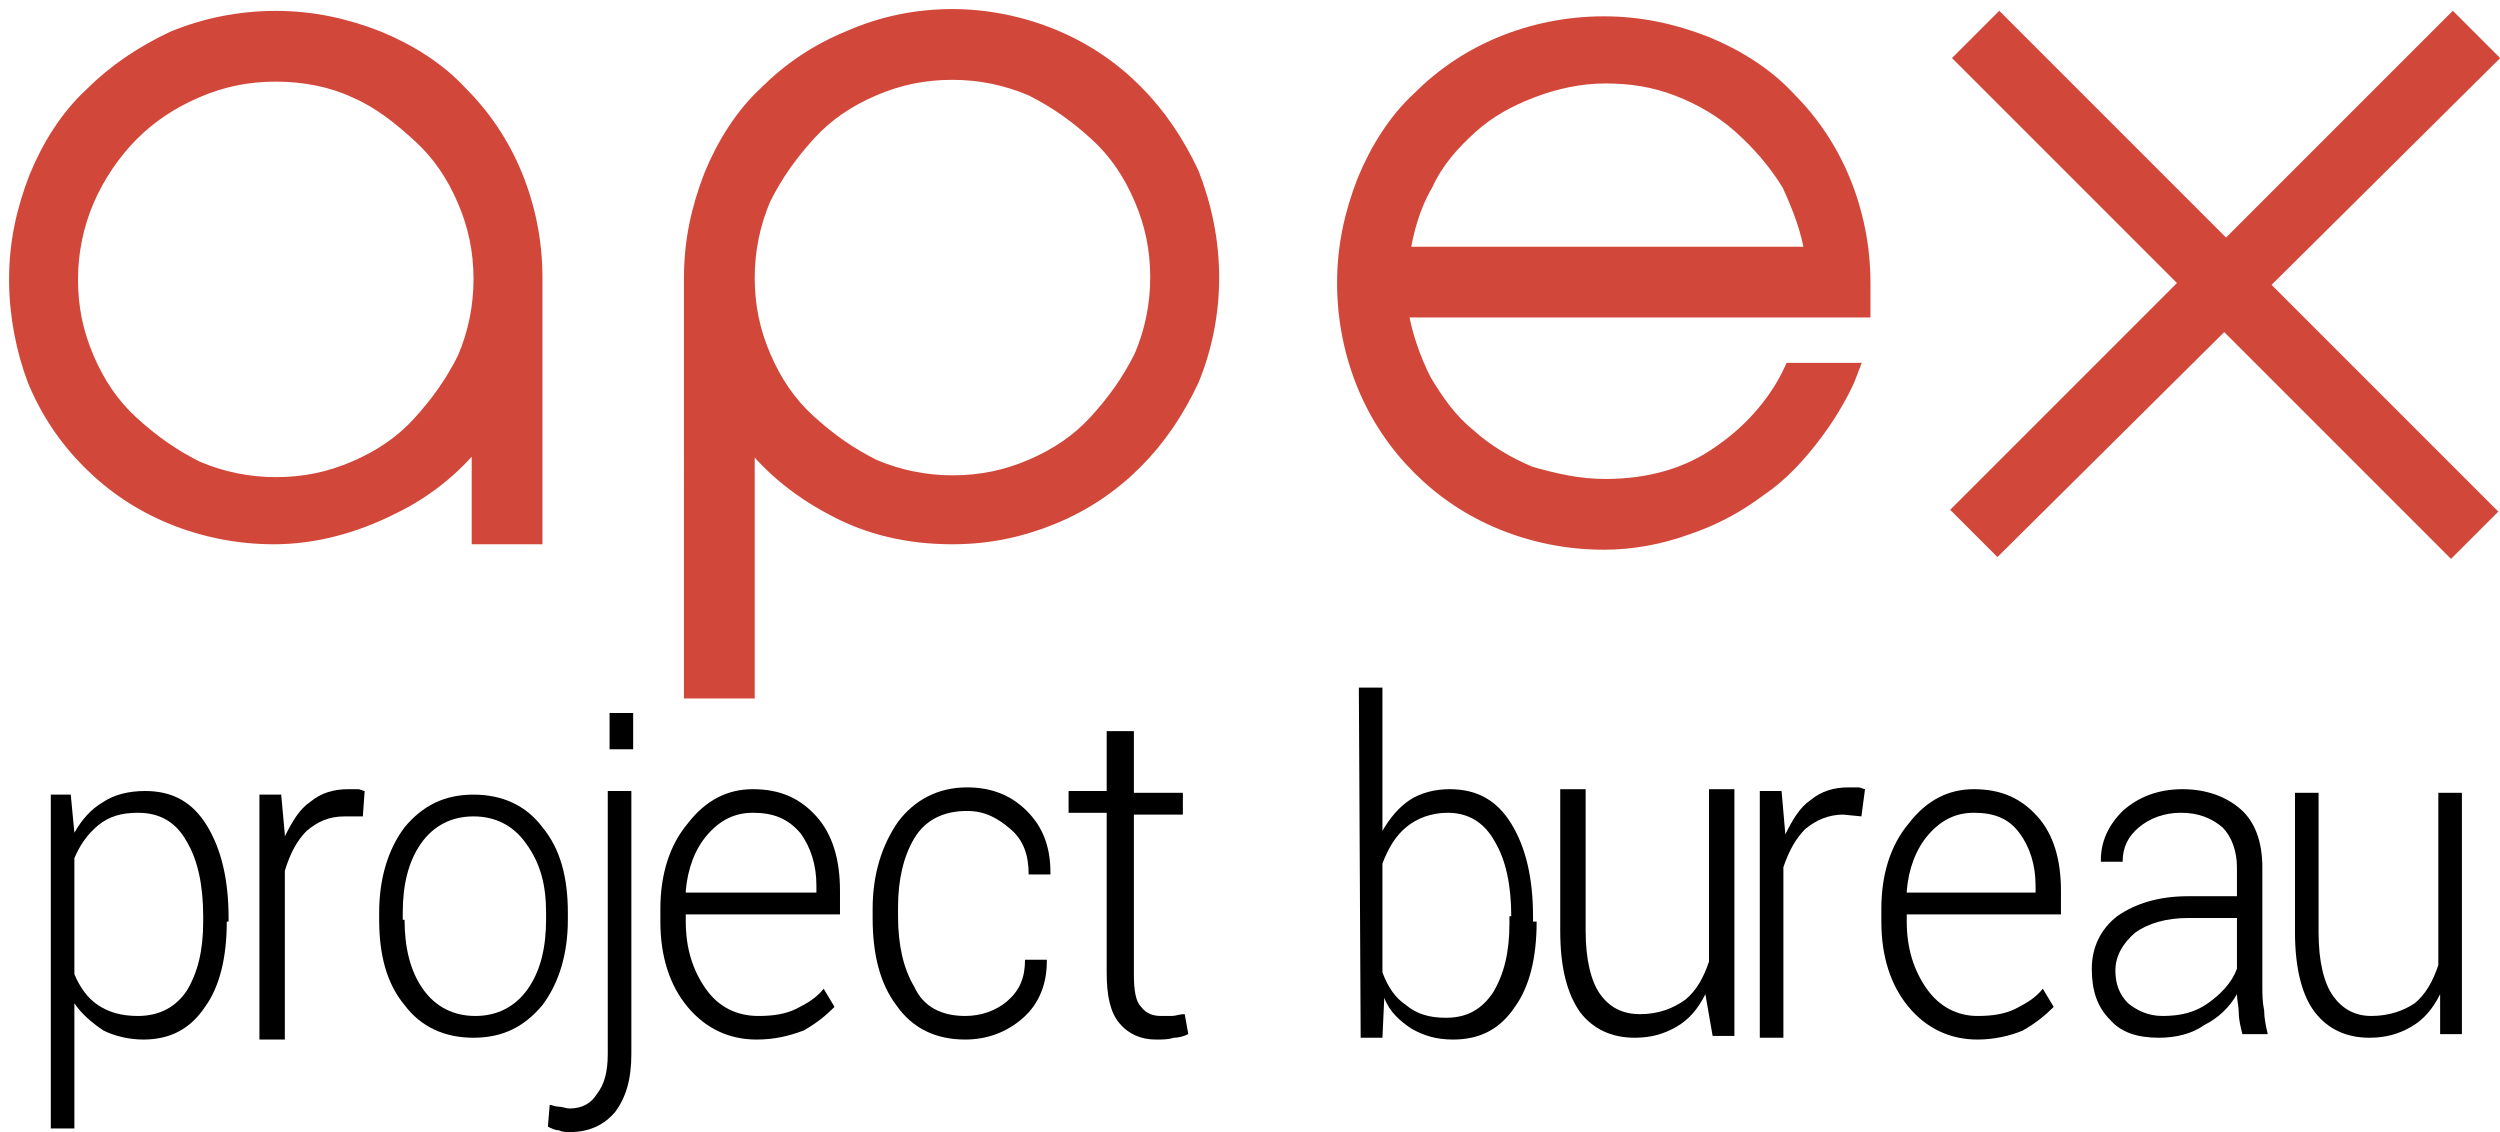 <?xml version="1.0" encoding="utf-8"?>
<!-- Generator: Adobe Illustrator 18.0.0, SVG Export Plug-In . SVG Version: 6.00 Build 0)  -->
<!DOCTYPE svg PUBLIC "-//W3C//DTD SVG 1.1//EN" "http://www.w3.org/Graphics/SVG/1.1/DTD/svg11.dtd">
<svg version="1.1" id="Layer_2" xmlns="http://www.w3.org/2000/svg" xmlns:xlink="http://www.w3.org/1999/xlink" x="0px" y="0px"
	 viewBox="0 0 137.8 62.4" enable-background="new 0 0 137.8 62.4" xml:space="preserve">
<g>
	<path fill="#D1483B" stroke="#D1483B" stroke-miterlimit="10" d="M15.2,1.1c2,0,3.8,0.4,5.6,1.1c1.7,0.7,3.3,1.7,4.5,3
		c1.3,1.3,2.3,2.8,3,4.5c0.7,1.7,1.1,3.6,1.1,5.6v14.2h-2.9v-5.7c-1.3,1.7-2.9,3.1-5,4.1c-2,1-4.2,1.6-6.4,1.6c-2,0-3.9-0.4-5.6-1.1
		c-1.7-0.7-3.2-1.7-4.5-3c-1.3-1.3-2.3-2.8-3-4.5C1.4,19.3,1,17.4,1,15.4c0-2,0.4-3.8,1.1-5.6c0.7-1.7,1.7-3.3,3-4.5
		C6.4,4,7.9,3,9.6,2.2C11.3,1.5,13.2,1.1,15.2,1.1z M15.2,26.8c1.6,0,3-0.3,4.4-0.9c1.4-0.6,2.6-1.4,3.6-2.5s1.8-2.2,2.5-3.6
		c0.6-1.4,0.9-2.9,0.9-4.4c0-1.6-0.3-3-0.9-4.4c-0.6-1.4-1.4-2.6-2.5-3.6S21,5.5,19.6,4.9C18.3,4.3,16.8,4,15.2,4
		c-1.6,0-3,0.3-4.4,0.9C9.4,5.5,8.2,6.3,7.2,7.3S5.3,9.6,4.7,11c-0.6,1.4-0.9,2.9-0.9,4.4c0,1.6,0.3,3,0.9,4.4
		c0.6,1.4,1.4,2.6,2.5,3.6s2.2,1.8,3.6,2.5C12.2,26.5,13.7,26.8,15.2,26.8z"/>
</g>
<path fill="#D1483B" stroke="#D1483B" stroke-miterlimit="10" d="M66.7,15.3c0,2-0.4,3.9-1.1,5.6c-0.8,1.7-1.8,3.2-3.1,4.5
	c-1.3,1.3-2.8,2.3-4.5,3c-1.7,0.7-3.5,1.1-5.5,1.1c-2.4,0-4.6-0.5-6.6-1.6c-1.9-1-3.6-2.4-4.8-4.1v14.2h-2.9V15.3
	c0-2,0.4-3.8,1.1-5.6c0.7-1.7,1.7-3.3,3-4.5c1.3-1.3,2.8-2.3,4.5-3C48.6,1.4,50.5,1,52.5,1c1.9,0,3.8,0.4,5.5,1.1
	c1.7,0.7,3.2,1.7,4.5,3c1.3,1.3,2.3,2.8,3.1,4.5C66.3,11.4,66.7,13.3,66.7,15.3z M63.9,15.3c0-1.6-0.3-3-0.9-4.4
	c-0.6-1.4-1.4-2.6-2.5-3.6s-2.2-1.8-3.6-2.5c-1.4-0.6-2.9-0.9-4.4-0.9c-1.6,0-3,0.3-4.4,0.9c-1.4,0.6-2.6,1.4-3.6,2.5
	s-1.8,2.2-2.5,3.6c-0.6,1.4-0.9,2.9-0.9,4.4c0,1.6,0.3,3,0.9,4.4c0.6,1.4,1.4,2.6,2.5,3.6s2.2,1.8,3.6,2.5c1.4,0.6,2.9,0.9,4.4,0.9
	c1.6,0,3-0.3,4.4-0.9c1.4-0.6,2.6-1.4,3.6-2.5s1.8-2.2,2.5-3.6C63.6,18.3,63.9,16.8,63.9,15.3z"/>
<g>
	<path fill="#D1483B" stroke="#D1483B" stroke-miterlimit="10" d="M88.5,26.9c2.4,0,4.6-0.6,6.4-1.9c1.9-1.3,3.2-3,3.9-4.5h3.1
		c-0.3,0.8-1,2.1-1.9,3.3c-0.9,1.2-1.9,2.3-3.1,3.1c-1.2,0.9-2.5,1.6-4,2.1c-1.4,0.5-2.9,0.8-4.5,0.8c-2,0-3.9-0.4-5.6-1.1
		c-1.7-0.7-3.2-1.7-4.5-3c-1.3-1.3-2.3-2.8-3-4.5c-0.7-1.7-1.1-3.6-1.1-5.6c0-2,0.4-3.8,1.1-5.6c0.7-1.7,1.7-3.3,3-4.5
		c1.3-1.3,2.8-2.3,4.5-3c1.7-0.7,3.6-1.1,5.6-1.1c2,0,3.8,0.4,5.6,1.1c1.7,0.7,3.3,1.7,4.5,3c1.3,1.3,2.3,2.8,3,4.5
		c0.7,1.7,1.1,3.6,1.1,5.6v1.4h-5.1H77.1c0.2,1.4,0.7,2.8,1.3,4c0.7,1.2,1.5,2.3,2.5,3.1c1,0.9,2.2,1.6,3.4,2.1
		C85.7,26.6,87,26.9,88.5,26.9z M88.5,4.1c-1.4,0-2.8,0.3-4.1,0.8C83.1,5.4,82,6,81,6.9c-1,0.9-1.9,1.9-2.5,3.2
		c-0.7,1.2-1.1,2.6-1.3,4h22.8c-0.2-1.4-0.7-2.7-1.3-4C97.9,8.8,97,7.8,96,6.9c-1-0.9-2.2-1.6-3.5-2.1C91.2,4.3,89.9,4.1,88.5,4.1z"
		/>
</g>
<g>
	<path fill="#D1483B" stroke="#D1483B" stroke-miterlimit="10" d="M124.5,15.7l12.5,12.5l-1.9,1.9l-12.5-12.5L110.1,30l-1.9-1.9
		l12.5-12.5L108.3,3.2l1.9-1.9l12.5,12.5l12.5-12.5l1.9,1.9L124.5,15.7z"/>
</g>
<g id="black_1_">
	<path d="M12.5,50.8c0,2-0.4,3.6-1.2,4.7c-0.8,1.2-1.9,1.8-3.4,1.8c-0.8,0-1.6-0.2-2.2-0.5c-0.6-0.4-1.2-0.9-1.6-1.5v6.9H2.8V43.8
		h1.1l0.2,2.1c0.4-0.7,0.9-1.3,1.6-1.7c0.6-0.4,1.4-0.6,2.3-0.6c1.5,0,2.6,0.6,3.4,1.9c0.8,1.3,1.2,3,1.2,5.1V50.8z M11.2,50.5
		c0-1.7-0.3-3.1-0.9-4.1c-0.6-1.1-1.5-1.6-2.7-1.6c-0.9,0-1.6,0.2-2.2,0.7c-0.6,0.5-1,1.1-1.3,1.8v6.4c0.3,0.7,0.7,1.3,1.3,1.7
		C6,55.8,6.7,56,7.6,56c1.2,0,2.1-0.5,2.7-1.4c0.6-1,0.9-2.2,0.9-3.8V50.5z"/>
	<path d="M20,45L19,45c-0.9,0-1.5,0.3-2.1,0.8c-0.5,0.5-0.9,1.2-1.2,2.2v9.3h-1.4V43.8h1.2l0.2,2.2v0.1c0.4-0.8,0.8-1.5,1.4-1.9
		c0.6-0.5,1.3-0.7,2.1-0.7c0.2,0,0.3,0,0.5,0c0.2,0,0.3,0.1,0.4,0.1L20,45z"/>
	<path d="M20.9,50.3c0-1.9,0.5-3.5,1.4-4.7c1-1.2,2.2-1.8,3.8-1.8c1.6,0,2.9,0.6,3.8,1.8c1,1.2,1.4,2.8,1.4,4.7v0.4
		c0,1.9-0.5,3.5-1.4,4.7c-1,1.2-2.2,1.8-3.8,1.8c-1.6,0-2.9-0.6-3.8-1.8c-1-1.2-1.4-2.8-1.4-4.7V50.3z M22.3,50.7
		c0,1.5,0.3,2.8,1,3.8c0.7,1,1.7,1.5,2.9,1.5c1.2,0,2.2-0.5,2.9-1.5c0.7-1,1-2.3,1-3.8v-0.4c0-1.5-0.3-2.7-1.1-3.8
		c-0.7-1-1.7-1.5-2.9-1.5c-1.2,0-2.2,0.5-2.9,1.5c-0.7,1-1,2.3-1,3.8V50.7z"/>
	<path d="M34.8,43.6v14.5c0,1.4-0.3,2.4-0.9,3.2c-0.6,0.7-1.4,1.1-2.5,1.1c-0.2,0-0.4,0-0.6-0.1c-0.2,0-0.4-0.1-0.6-0.2l0.1-1.2
		c0.1,0,0.3,0.1,0.5,0.1c0.2,0,0.4,0.1,0.6,0.1c0.7,0,1.2-0.3,1.5-0.8c0.4-0.5,0.6-1.2,0.6-2.2V43.6H34.8z"/>
	<rect x="33.6" y="39.3" width="1.3" height="2"/>
	<path d="M41.7,57.3c-1.5,0-2.8-0.6-3.8-1.8c-1-1.2-1.5-2.8-1.5-4.7v-0.7c0-1.9,0.5-3.5,1.5-4.7c1-1.3,2.2-1.9,3.6-1.9
		c1.5,0,2.6,0.5,3.5,1.5c0.9,1,1.3,2.4,1.3,4.1v1.3h-8.5v0.4c0,1.5,0.4,2.7,1.1,3.7c0.7,1,1.7,1.5,2.9,1.5c0.8,0,1.5-0.1,2.1-0.4
		c0.6-0.3,1.1-0.6,1.5-1.1l0.6,1c-0.5,0.5-1,0.9-1.7,1.3C43.5,57.1,42.7,57.3,41.7,57.3z M41.5,44.8c-1,0-1.8,0.4-2.5,1.2
		c-0.7,0.8-1.1,1.9-1.2,3.1l0,0.1H45v-0.4c0-1.1-0.3-2.1-0.9-2.9C43.4,45.1,42.6,44.8,41.5,44.8z"/>
	<path d="M53.2,56c0.9,0,1.7-0.3,2.3-0.8c0.7-0.6,1-1.3,1-2.3h1.2l0,0.1c0,1.2-0.4,2.3-1.3,3.1c-0.9,0.8-2,1.2-3.2,1.2
		c-1.6,0-2.9-0.6-3.8-1.9c-0.9-1.2-1.3-2.8-1.3-4.8v-0.5c0-1.9,0.5-3.5,1.4-4.8c0.9-1.2,2.2-1.9,3.8-1.9c1.3,0,2.4,0.4,3.3,1.3
		c0.9,0.9,1.3,2,1.3,3.4l0,0.1h-1.2c0-1.1-0.3-1.9-1-2.5c-0.7-0.6-1.4-1-2.4-1c-1.3,0-2.3,0.5-2.9,1.5c-0.6,1-0.9,2.3-0.9,3.8v0.5
		c0,1.6,0.3,2.9,0.9,3.9C50.9,55.5,51.9,56,53.2,56z"/>
	<path d="M62.5,40.4v3.3h2.7v1.2h-2.7v8.8c0,0.9,0.1,1.5,0.4,1.8c0.3,0.4,0.7,0.5,1.1,0.5c0.2,0,0.4,0,0.6,0c0.2,0,0.4-0.1,0.7-0.1
		l0.2,1.1c-0.2,0.1-0.5,0.2-0.8,0.2c-0.3,0.1-0.6,0.1-1,0.1c-0.8,0-1.5-0.3-2-0.9c-0.5-0.6-0.7-1.5-0.7-2.8v-8.8h-2.1v-1.2h2.1v-3.3
		H62.5z"/>
	<path d="M84.7,50.8c0,2-0.4,3.6-1.2,4.7c-0.8,1.2-1.9,1.8-3.4,1.8c-0.9,0-1.6-0.2-2.3-0.6c-0.6-0.4-1.2-0.9-1.5-1.7l-0.1,2.2H75
		l-0.1-19.3h1.3v7.9c0.4-0.7,0.9-1.3,1.5-1.7c0.6-0.4,1.4-0.6,2.2-0.6c1.5,0,2.6,0.6,3.4,1.9c0.8,1.3,1.2,3,1.2,5.1V50.8z
		 M83.3,50.5c0-1.7-0.3-3.1-0.9-4.1c-0.6-1.1-1.5-1.6-2.6-1.6c-0.9,0-1.7,0.3-2.3,0.8c-0.6,0.5-1,1.2-1.3,2v6
		c0.3,0.8,0.7,1.4,1.3,1.8c0.6,0.5,1.3,0.7,2.2,0.7c1.2,0,2-0.5,2.6-1.4c0.6-1,0.9-2.2,0.9-3.8V50.5z"/>
	<path d="M94,54.8c-0.4,0.8-0.9,1.4-1.6,1.8c-0.7,0.4-1.4,0.6-2.3,0.6c-1.3,0-2.3-0.5-3-1.4c-0.7-1-1.1-2.4-1.1-4.5v-7.8h1.4v7.8
		c0,1.6,0.3,2.8,0.8,3.5c0.5,0.7,1.2,1.1,2.2,1.1c1,0,1.8-0.3,2.5-0.8c0.6-0.5,1-1.2,1.3-2.1v-9.5h1.4v13.6h-1.2L94,54.8z"/>
	<path d="M102.6,45l-1-0.1c-0.8,0-1.5,0.3-2.1,0.8c-0.5,0.5-0.9,1.2-1.2,2.1v9.4h-1.3V43.6h1.2l0.2,2.3v0.1c0.4-0.8,0.8-1.5,1.4-1.9
		c0.6-0.5,1.3-0.7,2.1-0.7c0.2,0,0.3,0,0.5,0c0.2,0,0.3,0.1,0.4,0.1L102.6,45z"/>
	<path d="M109,57.3c-1.5,0-2.8-0.6-3.8-1.8c-1-1.2-1.5-2.8-1.5-4.7v-0.7c0-1.9,0.5-3.5,1.5-4.7c1-1.3,2.2-1.9,3.6-1.9
		c1.5,0,2.6,0.5,3.5,1.5c0.9,1,1.3,2.4,1.3,4.1v1.3h-8.5v0.4c0,1.5,0.4,2.7,1.1,3.7c0.7,1,1.7,1.5,2.8,1.5c0.8,0,1.5-0.1,2.1-0.4
		c0.6-0.3,1.1-0.6,1.5-1.1l0.6,1c-0.5,0.5-1,0.9-1.7,1.3C110.8,57.1,109.9,57.3,109,57.3z M108.8,44.8c-1,0-1.8,0.4-2.5,1.2
		c-0.7,0.8-1.1,1.9-1.2,3.1l0,0.1h7.1v-0.4c0-1.1-0.3-2.1-0.9-2.9S109.9,44.8,108.8,44.8z"/>
	<path d="M123.6,57c-0.1-0.4-0.2-0.8-0.2-1.2c0-0.3-0.1-0.7-0.1-1c-0.4,0.7-1,1.3-1.8,1.7c-0.7,0.5-1.6,0.7-2.5,0.7
		c-1.2,0-2.1-0.3-2.7-1c-0.7-0.7-1-1.6-1-2.8c0-1.2,0.5-2.2,1.4-2.9c1-0.7,2.3-1.1,3.9-1.1h2.7v-1.6c0-0.9-0.3-1.7-0.8-2.2
		c-0.6-0.5-1.3-0.8-2.3-0.8c-0.9,0-1.7,0.3-2.3,0.8c-0.6,0.5-0.9,1.1-0.9,1.9l-1.2,0l0-0.1c0-1,0.4-1.9,1.2-2.7
		c0.9-0.8,2-1.2,3.3-1.2c1.3,0,2.4,0.4,3.2,1.1c0.8,0.7,1.2,1.8,1.2,3.2v6.5c0,0.5,0,0.9,0.1,1.4c0,0.4,0.1,0.9,0.2,1.3H123.6z
		 M119.2,56c1,0,1.8-0.2,2.5-0.7c0.7-0.5,1.3-1.1,1.6-1.9v-2.8h-2.7c-1.2,0-2.2,0.3-2.9,0.8c-0.7,0.6-1.1,1.3-1.1,2.1
		c0,0.7,0.2,1.3,0.7,1.8C117.8,55.7,118.4,56,119.2,56z"/>
	<path d="M134.5,54.8c-0.4,0.8-0.9,1.4-1.6,1.8c-0.7,0.4-1.4,0.6-2.3,0.6c-1.3,0-2.3-0.5-3-1.4c-0.7-0.9-1.1-2.4-1.1-4.4v-7.7h1.3
		v7.7c0,1.6,0.3,2.8,0.8,3.5c0.5,0.7,1.2,1.1,2.1,1.1c1,0,1.8-0.3,2.4-0.7c0.6-0.5,1-1.2,1.3-2.1v-9.5h1.3V57h-1.2L134.5,54.8z"/>
</g>
</svg>
